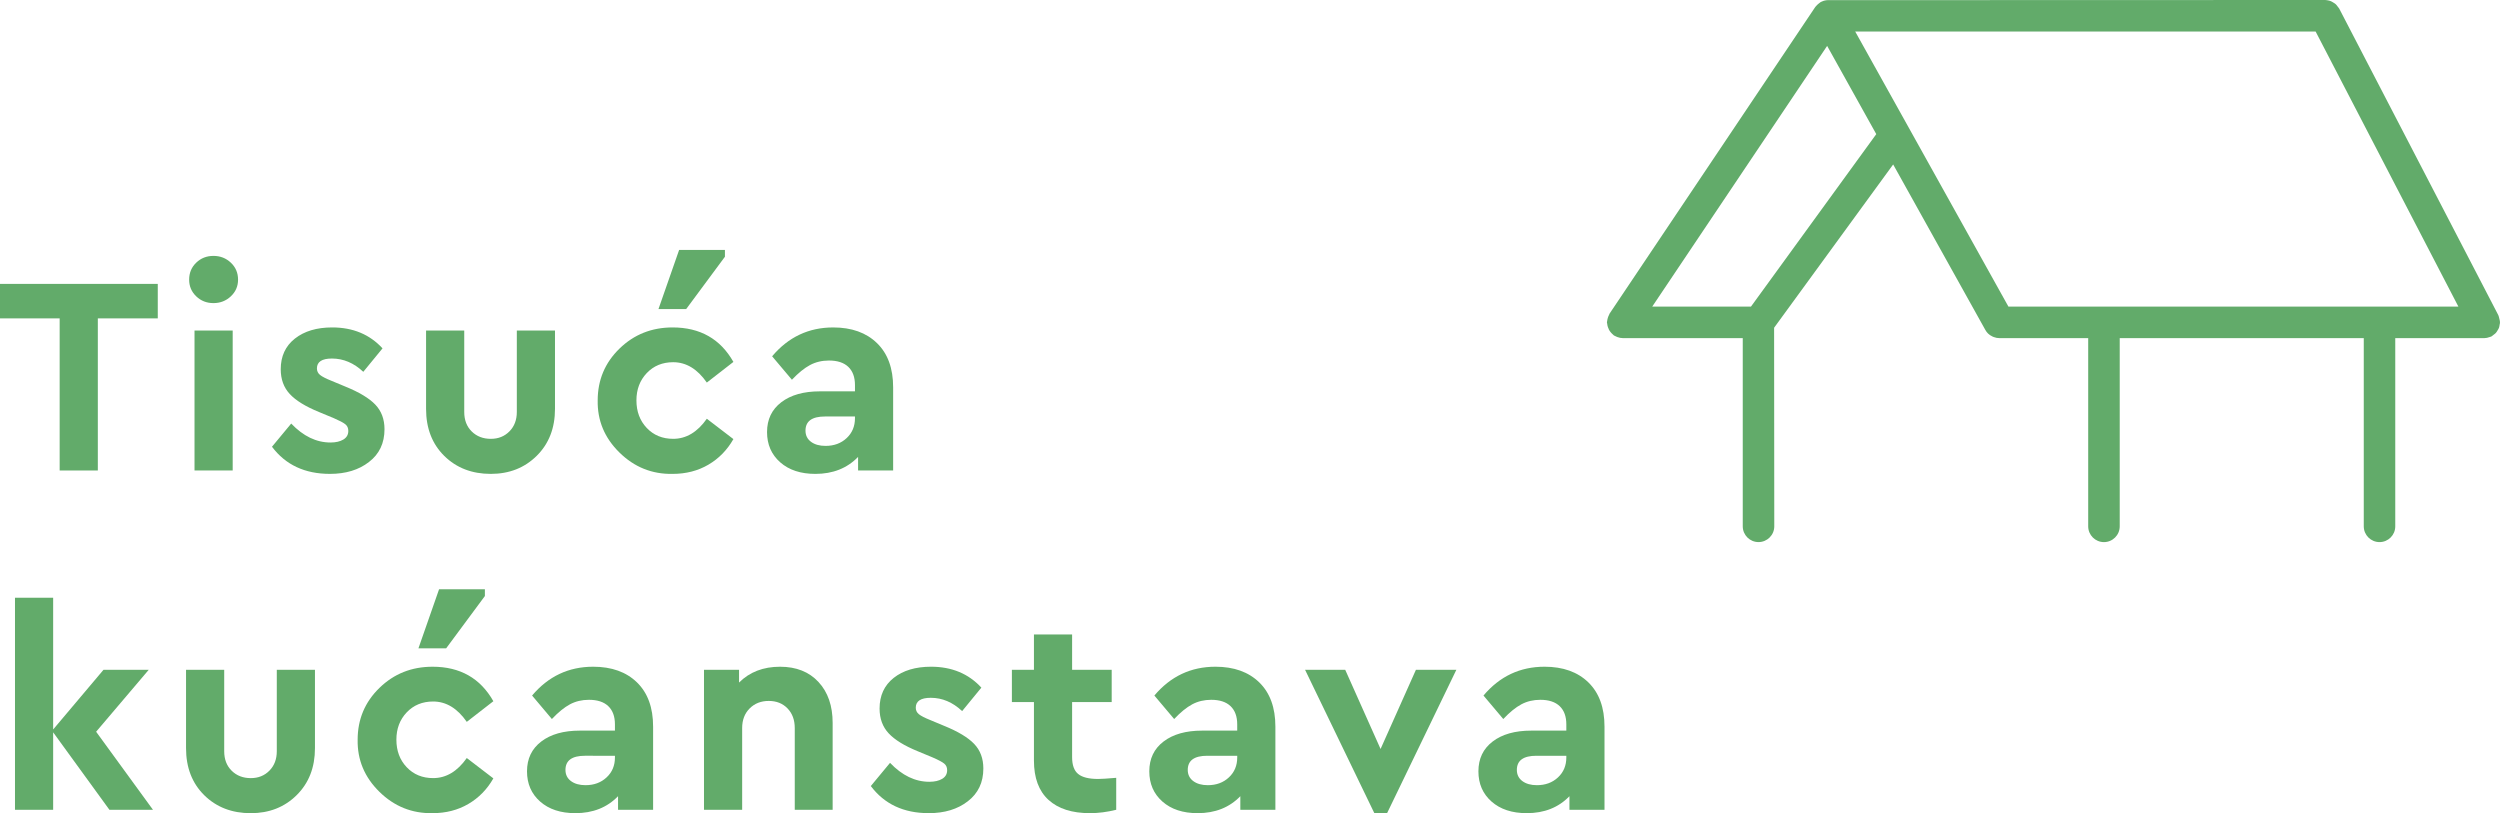 <?xml version="1.0" encoding="utf-8"?>
<!-- Generator: Adobe Illustrator 23.1.1, SVG Export Plug-In . SVG Version: 6.00 Build 0)  -->
<svg version="1.1" id="Layer_1" xmlns="http://www.w3.org/2000/svg" xmlns:xlink="http://www.w3.org/1999/xlink" x="0px" y="0px"
	 width="274.109px" height="89.16px" viewBox="0 0 274.109 89.16" style="enable-background:new 0 0 274.109 89.16;"
	 xml:space="preserve">
<style type="text/css">
	.st0{fill:url(#SVGID_3_);}
	.st1{fill:none;stroke:#62AB6A;stroke-width:2;stroke-miterlimit:10;}
	.st2{fill:none;stroke:#002559;stroke-width:2;stroke-miterlimit:10;}
	.st3{opacity:0.4;}
	.st4{fill:#56ADD3;}
	.st5{fill:#FFFFFF;}
	.st6{fill:#FFFFFF;stroke:#FFFFFF;stroke-width:2.4;stroke-miterlimit:10;}
	.st7{fill:none;stroke:#FFFFFF;stroke-width:2.4;stroke-miterlimit:10;}
	.st8{fill:none;stroke:#FFFFFF;stroke-width:2;stroke-miterlimit:10;}
	.st9{fill:#62AB6A;}
	.st10{fill:none;stroke:#FFFFFF;stroke-width:1.949;stroke-miterlimit:10;}
	.st11{fill:#1D3551;}
	.st12{opacity:0.03;}
	.st13{fill:none;stroke:#1D3551;stroke-width:2;stroke-miterlimit:10;}
	.st14{fill:#62AB6A;stroke:#62AB6A;stroke-width:2;stroke-miterlimit:10;}
	.st15{fill:none;stroke:#E6E6E6;stroke-width:2;stroke-miterlimit:10;}
	.st16{fill:#DADADA;}
	.st17{clip-path:url(#SVGID_41_);}
	.st18{clip-path:url(#SVGID_45_);}
	.st19{clip-path:url(#SVGID_49_);}
	.st20{clip-path:url(#SVGID_53_);}
	.st21{clip-path:url(#SVGID_57_);}
</style>
<g>
	<g>
		<g>
			<path class="st9" d="M6.541,51.586V34.908H0v-3.781h17.298v3.781h-6.572V51.586H6.541z"/>
			<path class="st9" d="M20.739,30.662c0-0.744,0.258-1.365,0.775-1.861
				c0.516-0.496,1.147-0.744,1.891-0.744c0.744,0,1.379,0.248,1.906,0.744s0.791,1.117,0.791,1.861
				c0,0.723-0.264,1.332-0.791,1.828s-1.163,0.744-1.906,0.744c-0.744,0-1.375-0.248-1.891-0.744
				C20.997,31.994,20.739,31.385,20.739,30.662z M21.328,51.586V36.242h4.185V51.586H21.328z"/>
			<path class="st9" d="M29.821,48.983l2.108-2.543c1.322,1.387,2.759,2.078,4.309,2.078
				c0.578,0,1.048-0.109,1.41-0.326c0.361-0.217,0.542-0.531,0.542-0.945
				c0-0.311-0.108-0.553-0.325-0.729c-0.217-0.176-0.636-0.396-1.256-0.666l-1.643-0.682
				c-1.467-0.6-2.532-1.256-3.193-1.969c-0.662-0.713-0.992-1.617-0.992-2.713
				c0-1.426,0.516-2.547,1.55-3.363c1.033-0.816,2.397-1.225,4.092-1.225
				c2.273,0,4.113,0.766,5.518,2.295l-2.108,2.572c-1.034-0.971-2.181-1.457-3.441-1.457
				c-1.096,0-1.643,0.361-1.643,1.084c0,0.291,0.113,0.527,0.341,0.715
				c0.228,0.186,0.651,0.402,1.271,0.65l1.488,0.619c1.529,0.621,2.629,1.281,3.301,1.984
				c0.671,0.703,1.008,1.602,1.008,2.697c0,1.529-0.569,2.729-1.705,3.596
				c-1.116,0.869-2.542,1.303-4.278,1.303C33.428,51.959,31.31,50.967,29.821,48.983z"/>
			<path class="st9" d="M46.716,44.828v-8.586h4.185v8.928c0,0.889,0.274,1.602,0.822,2.139
				c0.547,0.537,1.245,0.807,2.092,0.807c0.827,0,1.508-0.275,2.046-0.822s0.806-1.256,0.806-2.123
				v-8.928h4.185v8.586c0,2.107-0.666,3.824-2,5.146s-3.012,1.984-5.038,1.984
				c-2.067,0-3.767-0.656-5.1-1.969S46.716,46.957,46.716,44.828z"/>
			<path class="st9" d="M65.533,43.899c0-2.232,0.795-4.123,2.387-5.674
				c1.591-1.549,3.534-2.324,5.828-2.324c3.017,0,5.239,1.262,6.665,3.781l-2.914,2.264
				c-1.034-1.488-2.263-2.232-3.689-2.232c-1.178,0-2.145,0.398-2.898,1.193
				c-0.755,0.797-1.131,1.793-1.131,2.992c0,1.219,0.376,2.227,1.131,3.023
				c0.754,0.795,1.721,1.193,2.898,1.193c1.426,0,2.655-0.734,3.689-2.201l2.914,2.23
				c-0.682,1.199-1.597,2.135-2.744,2.807s-2.454,1.008-3.921,1.008
				c-2.253,0.041-4.196-0.738-5.828-2.342C66.287,48.016,65.491,46.11,65.533,43.899z M72.198,33.885
				l2.263-6.479h5.022v0.744l-4.247,5.734H72.198z"/>
			<path class="st9" d="M97.927,42.473v9.113h-3.844v-1.488c-1.199,1.24-2.759,1.861-4.681,1.861
				c-1.612,0-2.898-0.424-3.859-1.271c-0.961-0.848-1.442-1.953-1.442-3.316
				c0-1.385,0.522-2.475,1.565-3.271c1.043-0.795,2.454-1.193,4.232-1.193h3.844v-0.682
				c0-0.869-0.243-1.535-0.729-2c-0.486-0.465-1.193-0.697-2.124-0.697
				c-0.765,0-1.457,0.166-2.077,0.496c-0.62,0.33-1.281,0.867-1.984,1.611l-2.17-2.572
				c1.777-2.107,4.009-3.162,6.696-3.162c2.025,0,3.627,0.574,4.805,1.721
				C97.338,38.768,97.927,40.385,97.927,42.473z M93.742,45.852v-0.186h-3.286
				c-1.426,0-2.139,0.516-2.139,1.549c0,0.518,0.201,0.926,0.604,1.225
				c0.403,0.301,0.935,0.449,1.596,0.449c0.93,0,1.7-0.283,2.31-0.852
				C93.437,47.469,93.742,46.74,93.742,45.852z"/>
			<path class="st9" d="M16.771,88.787h-4.774l-6.169-8.494v8.494H1.643v-23.25h4.185v14.445l5.518-6.541
				h4.96l-5.766,6.789L16.771,88.787z"/>
			<path class="st9" d="M20.398,82.03v-8.588h4.185v8.928c0,0.889,0.274,1.602,0.822,2.139
				c0.547,0.539,1.245,0.807,2.092,0.807c0.827,0,1.508-0.273,2.046-0.822
				c0.538-0.547,0.806-1.254,0.806-2.123v-8.928h4.185v8.588c0,2.107-0.666,3.822-2,5.145
				c-1.333,1.324-3.012,1.984-5.038,1.984c-2.067,0-3.767-0.656-5.1-1.969
				C21.064,85.879,20.398,84.158,20.398,82.03z"/>
			<path class="st9" d="M39.214,81.098c0-2.23,0.795-4.121,2.387-5.672s3.534-2.324,5.828-2.324
				c3.017,0,5.239,1.26,6.665,3.781l-2.914,2.264c-1.034-1.488-2.263-2.232-3.689-2.232
				c-1.178,0-2.145,0.398-2.898,1.193c-0.755,0.795-1.131,1.793-1.131,2.99
				c0,1.221,0.376,2.229,1.131,3.023c0.754,0.795,1.721,1.193,2.898,1.193
				c1.426,0,2.655-0.732,3.689-2.201l2.914,2.232c-0.682,1.199-1.597,2.135-2.744,2.805
				c-1.147,0.672-2.454,1.008-3.921,1.008c-2.253,0.041-4.196-0.738-5.828-2.34
				C39.968,85.217,39.172,83.311,39.214,81.098z M45.879,71.086l2.263-6.479h5.022v0.744l-4.247,5.734
				H45.879z"/>
			<path class="st9" d="M71.609,79.672v9.115h-3.844v-1.488c-1.199,1.24-2.759,1.859-4.681,1.859
				c-1.612,0-2.898-0.424-3.859-1.271c-0.961-0.846-1.442-1.951-1.442-3.316
				c0-1.385,0.522-2.475,1.565-3.27c1.043-0.797,2.454-1.193,4.232-1.193h3.844v-0.684
				c0-0.867-0.243-1.533-0.729-1.998c-0.486-0.465-1.193-0.697-2.124-0.697
				c-0.765,0-1.457,0.164-2.077,0.494c-0.62,0.332-1.281,0.869-1.984,1.613l-2.17-2.574
				c1.777-2.107,4.009-3.16,6.696-3.16c2.025,0,3.627,0.572,4.805,1.719
				C71.02,75.969,71.609,77.586,71.609,79.672z M67.424,83.051v-0.186H64.138
				c-1.426,0-2.139,0.518-2.139,1.551c0,0.516,0.201,0.924,0.604,1.225
				c0.403,0.299,0.935,0.449,1.596,0.449c0.93,0,1.7-0.283,2.31-0.854
				C67.119,84.67,67.424,83.942,67.424,83.051z"/>
			<path class="st9" d="M91.294,79.27v9.518h-4.154v-8.959c0-0.889-0.264-1.607-0.791-2.154
				c-0.527-0.549-1.214-0.822-2.062-0.822c-0.848,0-1.545,0.273-2.093,0.822
				c-0.548,0.547-0.821,1.266-0.821,2.154v8.959h-4.185v-15.346h3.844v1.395
				c1.157-1.156,2.656-1.734,4.495-1.734c1.777,0,3.183,0.557,4.216,1.674
				C90.777,75.891,91.294,77.389,91.294,79.27z"/>
			<path class="st9" d="M95.479,86.184l2.108-2.543c1.322,1.385,2.759,2.076,4.309,2.076
				c0.578,0,1.049-0.107,1.411-0.324c0.361-0.217,0.542-0.533,0.542-0.945
				c0-0.311-0.108-0.553-0.326-0.729c-0.217-0.176-0.635-0.398-1.255-0.668l-1.643-0.682
				c-1.468-0.6-2.532-1.256-3.193-1.969c-0.662-0.713-0.992-1.615-0.992-2.711
				c0-1.428,0.517-2.547,1.55-3.365c1.033-0.814,2.397-1.223,4.092-1.223
				c2.273,0,4.112,0.764,5.518,2.293l-2.108,2.572c-1.034-0.971-2.181-1.457-3.441-1.457
				c-1.095,0-1.643,0.363-1.643,1.086c0,0.289,0.113,0.527,0.341,0.713
				c0.227,0.186,0.651,0.402,1.271,0.65l1.488,0.621c1.529,0.619,2.63,1.281,3.302,1.984
				c0.671,0.701,1.007,1.602,1.007,2.695c0,1.531-0.568,2.729-1.705,3.598
				c-1.116,0.867-2.542,1.301-4.278,1.301C99.084,89.158,96.966,88.166,95.479,86.184z"/>
			<path class="st9" d="M122.386,85.283v3.504c-0.992,0.248-1.953,0.371-2.883,0.371
				c-1.963,0-3.477-0.484-4.542-1.457c-1.064-0.971-1.596-2.406-1.596-4.309v-6.416h-2.418v-3.535
				h2.418v-3.875h4.185v3.875h4.34v3.535h-4.34v6.045c0,0.867,0.222,1.482,0.666,1.844
				s1.173,0.543,2.186,0.543C120.753,85.408,121.415,85.367,122.386,85.283z"/>
			<path class="st9" d="M139.838,79.672v9.115h-3.844v-1.488c-1.199,1.24-2.759,1.859-4.681,1.859
				c-1.612,0-2.898-0.424-3.859-1.271c-0.961-0.846-1.441-1.951-1.441-3.316
				c0-1.385,0.521-2.475,1.565-3.27c1.043-0.797,2.454-1.193,4.231-1.193h3.844v-0.684
				c0-0.867-0.243-1.533-0.729-1.998c-0.486-0.465-1.194-0.697-2.124-0.697
				c-0.765,0-1.457,0.164-2.077,0.494c-0.62,0.332-1.282,0.869-1.984,1.613l-2.17-2.574
				c1.777-2.107,4.009-3.16,6.696-3.16c2.025,0,3.627,0.572,4.805,1.719
				C139.25,75.969,139.838,77.586,139.838,79.672z M135.654,83.051v-0.186h-3.286
				c-1.426,0-2.139,0.518-2.139,1.551c0,0.516,0.202,0.924,0.604,1.225
				c0.403,0.299,0.935,0.449,1.597,0.449c0.93,0,1.7-0.283,2.31-0.854
				C135.349,84.67,135.654,83.942,135.654,83.051z"/>
			<path class="st9" d="M155.246,73.442h4.433l-7.595,15.717h-1.395l-7.595-15.717h4.402l3.875,8.68
				L155.246,73.442z"/>
			<path class="st9" d="M175.923,79.672v9.115h-3.844v-1.488c-1.199,1.24-2.759,1.859-4.681,1.859
				c-1.612,0-2.898-0.424-3.859-1.271c-0.961-0.846-1.441-1.951-1.441-3.316
				c0-1.385,0.521-2.475,1.565-3.27c1.043-0.797,2.454-1.193,4.231-1.193h3.844v-0.684
				c0-0.867-0.243-1.533-0.729-1.998c-0.486-0.465-1.194-0.697-2.124-0.697
				c-0.765,0-1.457,0.164-2.077,0.494c-0.62,0.332-1.282,0.869-1.984,1.613l-2.17-2.574
				c1.777-2.107,4.009-3.16,6.696-3.16c2.025,0,3.627,0.572,4.805,1.719
				C175.334,75.969,175.923,77.586,175.923,79.672z M171.738,83.051v-0.186h-3.286
				c-1.426,0-2.139,0.518-2.139,1.551c0,0.516,0.202,0.924,0.604,1.225
				c0.403,0.299,0.935,0.449,1.597,0.449c0.93,0,1.7-0.283,2.31-0.854
				C171.433,84.67,171.738,83.942,171.738,83.051z"/>
		</g>
	</g>
	<path class="st9" d="M260.9,59.438c-0.952,0-1.728-0.774-1.728-1.728V37.072h-26.758v20.639
		c0,0.953-0.775,1.728-1.728,1.728c-0.953,0-1.728-0.774-1.728-1.728V37.072h-9.762
		c-0.19,0-0.383-0.038-0.595-0.117l-0.141-0.059c-0.2-0.096-0.358-0.202-0.484-0.327
		c-0.117-0.116-0.214-0.244-0.29-0.382l-10.113-18.156l-13.054,17.903l0.019,21.775
		c0,0.952-0.775,1.727-1.728,1.727c-0.953,0-1.728-0.774-1.728-1.727V37.071h-13.166
		c-0.184,0-0.379-0.039-0.598-0.12c-0.053-0.02-0.101-0.044-0.15-0.069
		c-0.122-0.053-0.169-0.072-0.214-0.103c-0.007-0.005-0.075-0.069-0.081-0.076
		c-0.128-0.115-0.207-0.195-0.281-0.286c-0.07-0.089-0.13-0.174-0.18-0.271
		c-0.05-0.096-0.088-0.193-0.121-0.298c-0.039-0.12-0.061-0.23-0.071-0.345
		c-0.02-0.077-0.031-0.114-0.031-0.158c0-0.01,0.016-0.101,0.019-0.109
		c0.02-0.153,0.042-0.262,0.08-0.386c0.039-0.128,0.08-0.228,0.132-0.322
		c0.024-0.07,0.036-0.108,0.062-0.146l22.553-33.619c0.069-0.079,0.1-0.112,0.131-0.146
		c0.085-0.096,0.156-0.153,0.229-0.213c0.1-0.085,0.142-0.121,0.189-0.149
		c0.009-0.006,0.105-0.059,0.115-0.062c0.078-0.033,0.138-0.063,0.202-0.084l0.094-0.032
		c0.067-0.021,0.149-0.037,0.22-0.046c0.055-0.009,0.109-0.013,0.165-0.015L254.941,0
		c0.058,0,0.13,0.006,0.174,0.019l0.111,0.019c0.105,0.015,0.205,0.043,0.312,0.083
		c0.087,0.033,0.162,0.078,0.24,0.126c0.149,0.088,0.237,0.141,0.319,0.214
		c0.079,0.073,0.137,0.155,0.194,0.235l0.087,0.109c0.033,0.035,0.07,0.075,0.097,0.128
		l17.448,33.618c0.059,0.146,0.078,0.234,0.097,0.319l0.035,0.145
		c0.022,0.084,0.045,0.171,0.048,0.265c0.013,0.125-0.001,0.177-0.014,0.224l-0.027,0.139
		c-0.014,0.098-0.029,0.198-0.065,0.297c-0.034,0.091-0.082,0.169-0.131,0.249
		c-0.096,0.16-0.143,0.24-0.209,0.312c-0.072,0.079-0.155,0.139-0.235,0.196l-0.106,0.084
		c-0.035,0.033-0.075,0.071-0.13,0.1l-0.149,0.057c-0.265,0.097-0.462,0.136-0.646,0.136h-9.765
		v20.639C262.627,58.664,261.852,59.438,260.9,59.438z M269.547,33.618L253.892,3.455h-50.482
		l16.801,30.163H269.547z M191.982,33.618l13.739-18.912l-5.387-9.674l-19.178,28.586H191.982z"/>
</g>
</svg>
